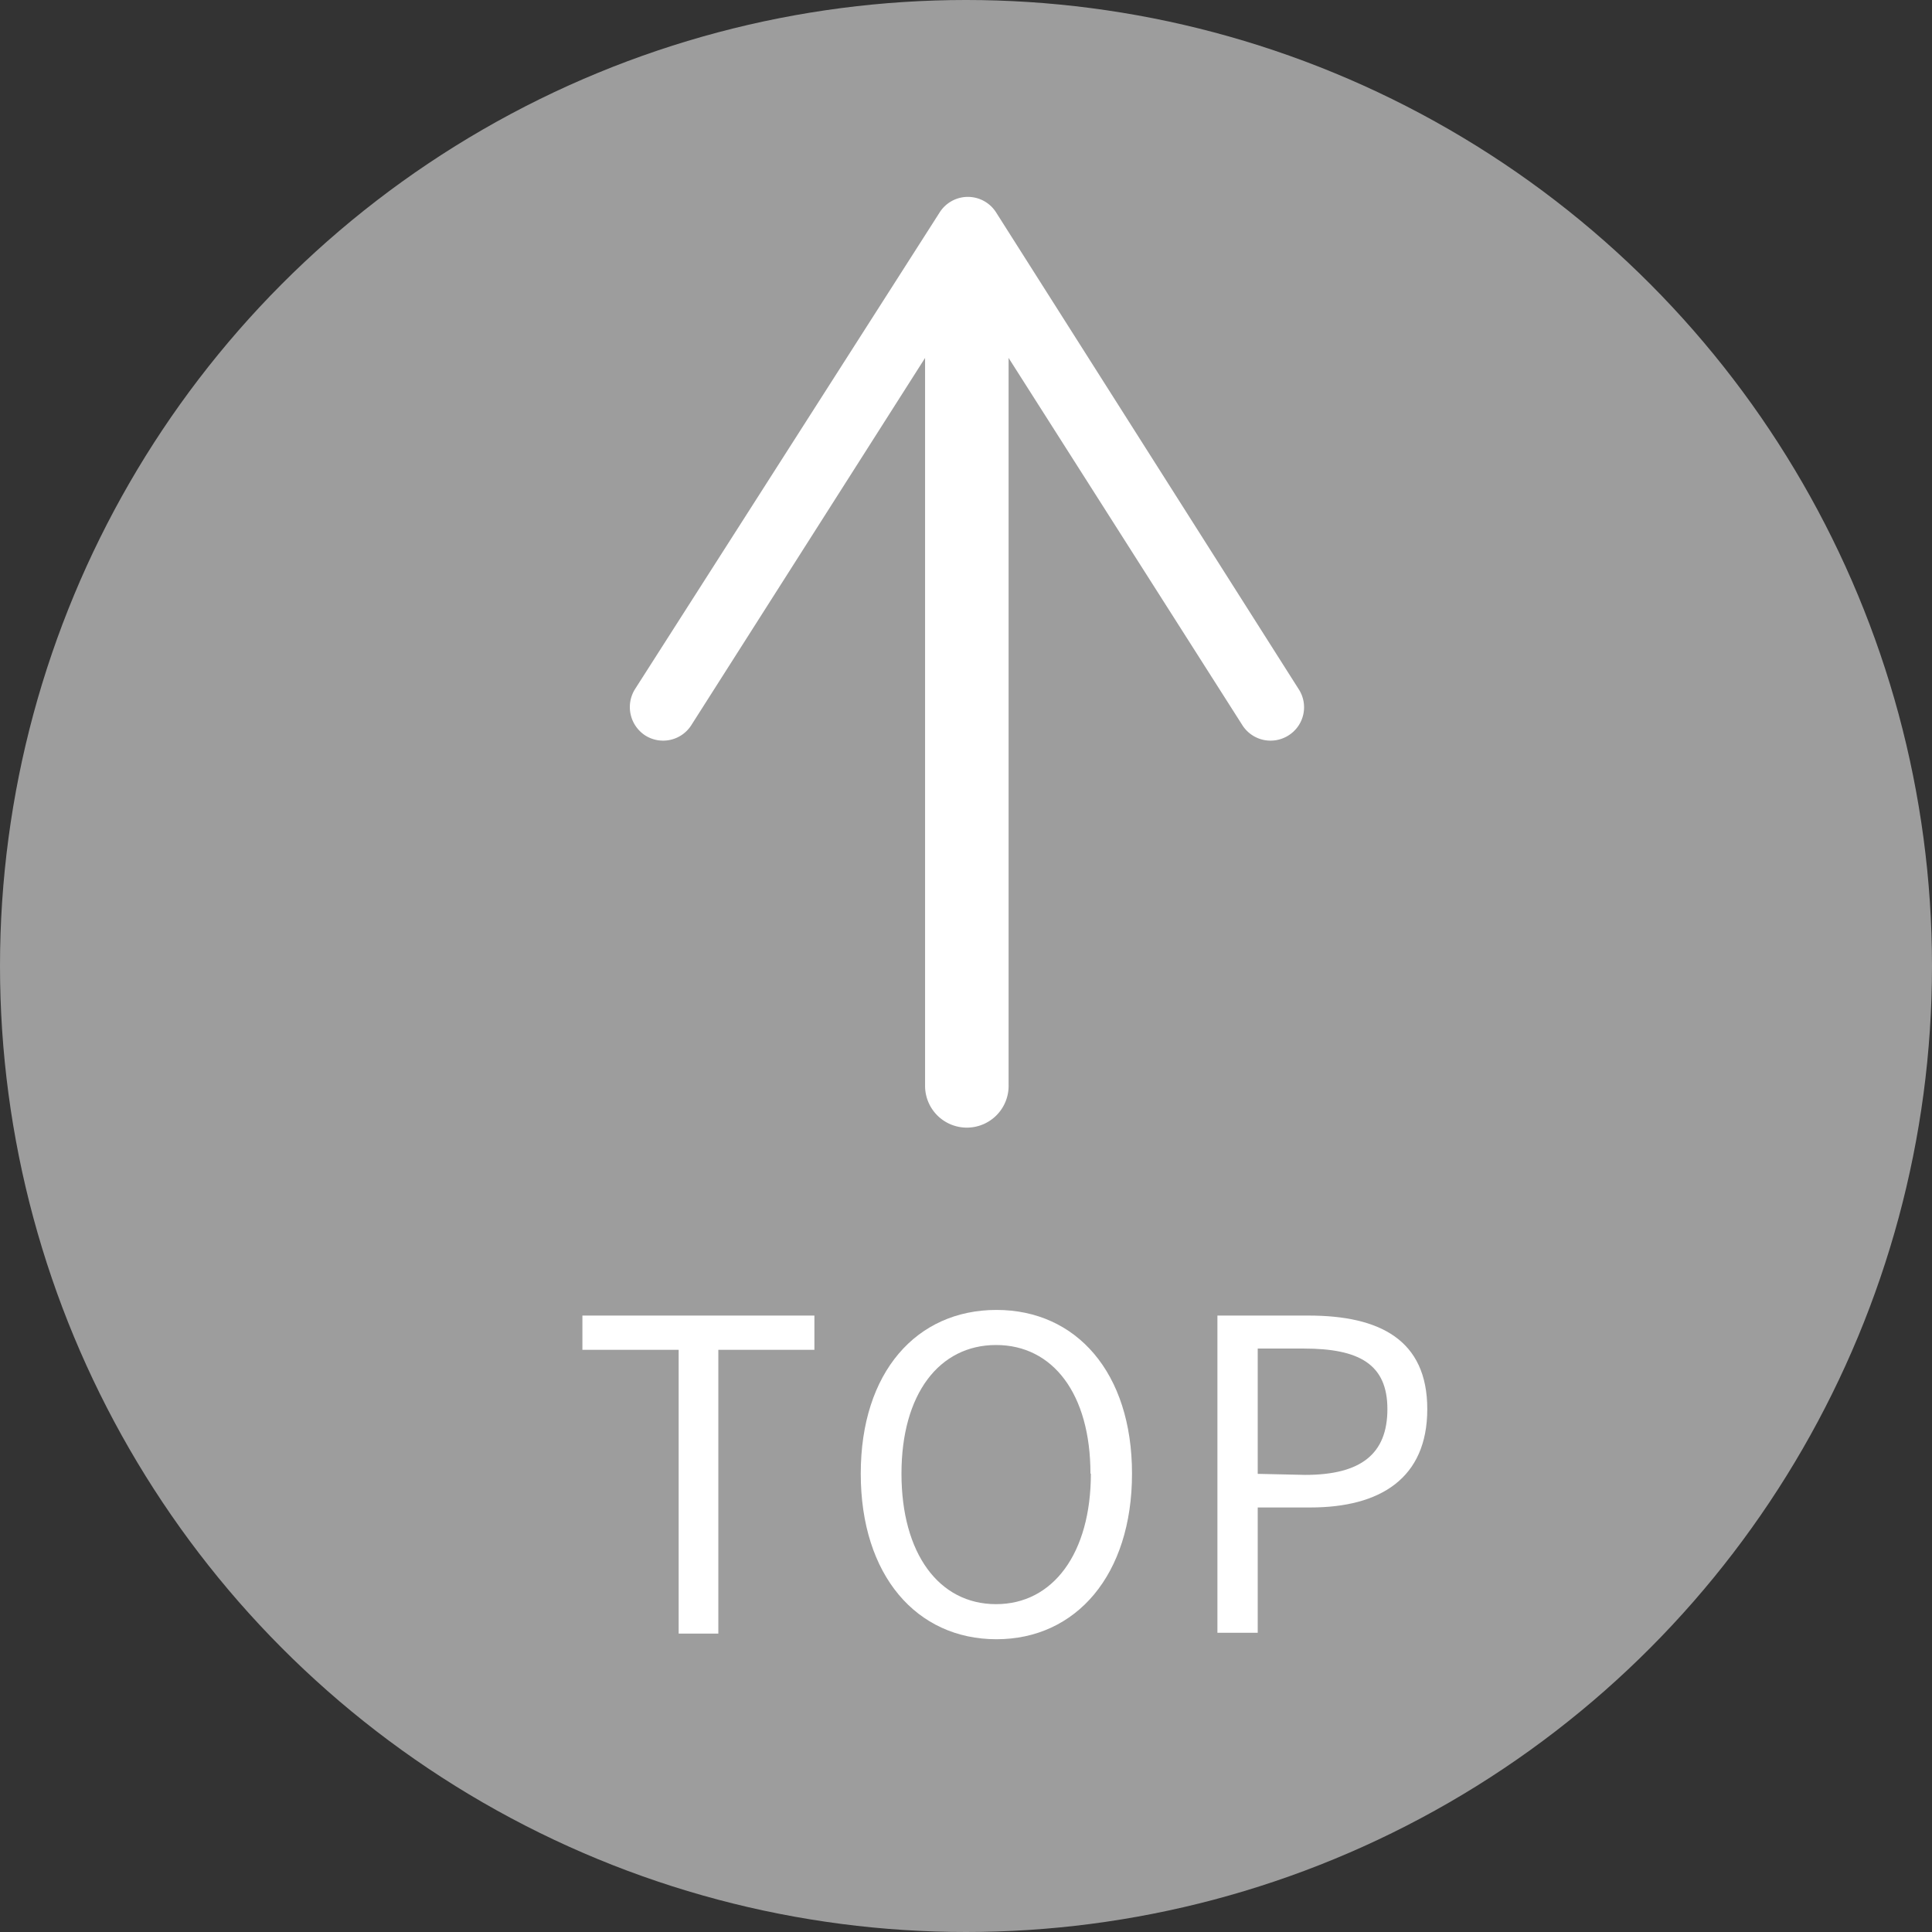 <svg xmlns="http://www.w3.org/2000/svg" viewBox="0 0 92.52 92.52"><rect x="0" y="0" width="92.52" height="92.52" fill="#333333" stroke="none"/><defs><style>.cls-1{fill:#9d9d9d;}.cls-2{fill:#fff;}</style></defs><g id="レイヤー_2" data-name="レイヤー 2"><g id="レイヤー_2-2" data-name="レイヤー 2"><circle class="cls-1" cx="46.26" cy="46.26" r="46.26"/><path class="cls-2" d="M46.3,54a2,2,0,0,1-2-2V13.29a2,2,0,0,1,4,0V51.94A2,2,0,0,1,46.3,54Z"/><path class="cls-2" d="M61.7,35.22a1.6,1.6,0,0,1-2.21-.5L46.3,14,33.11,34.72a1.6,1.6,0,0,1-2.21.5A1.62,1.62,0,0,1,30.41,33L45,10.17a1.6,1.6,0,0,1,2.7,0L62.19,33a1.59,1.59,0,0,1-.49,2.22Z"/><path class="cls-2" d="M32.5,64.64H27.89V63H39v1.64h-4.6V78.23H32.5Z"/><path class="cls-2" d="M41.22,70.57c0-4.87,2.68-7.84,6.5-7.84s6.49,3,6.49,7.84-2.67,7.93-6.49,7.93S41.22,75.45,41.22,70.57Zm11,0c0-3.82-1.8-6.16-4.52-6.16s-4.53,2.34-4.53,6.16,1.79,6.25,4.53,6.25S52.24,74.37,52.24,70.57Z"/><path class="cls-2" d="M58.3,63h4.36c3.41,0,5.69,1.16,5.69,4.48s-2.26,4.71-5.6,4.71H60.23v6H58.3Zm4.2,7.63c2.67,0,3.94-1,3.94-3.15s-1.35-2.9-4-2.9H60.23v6Z"/></g></g></svg>